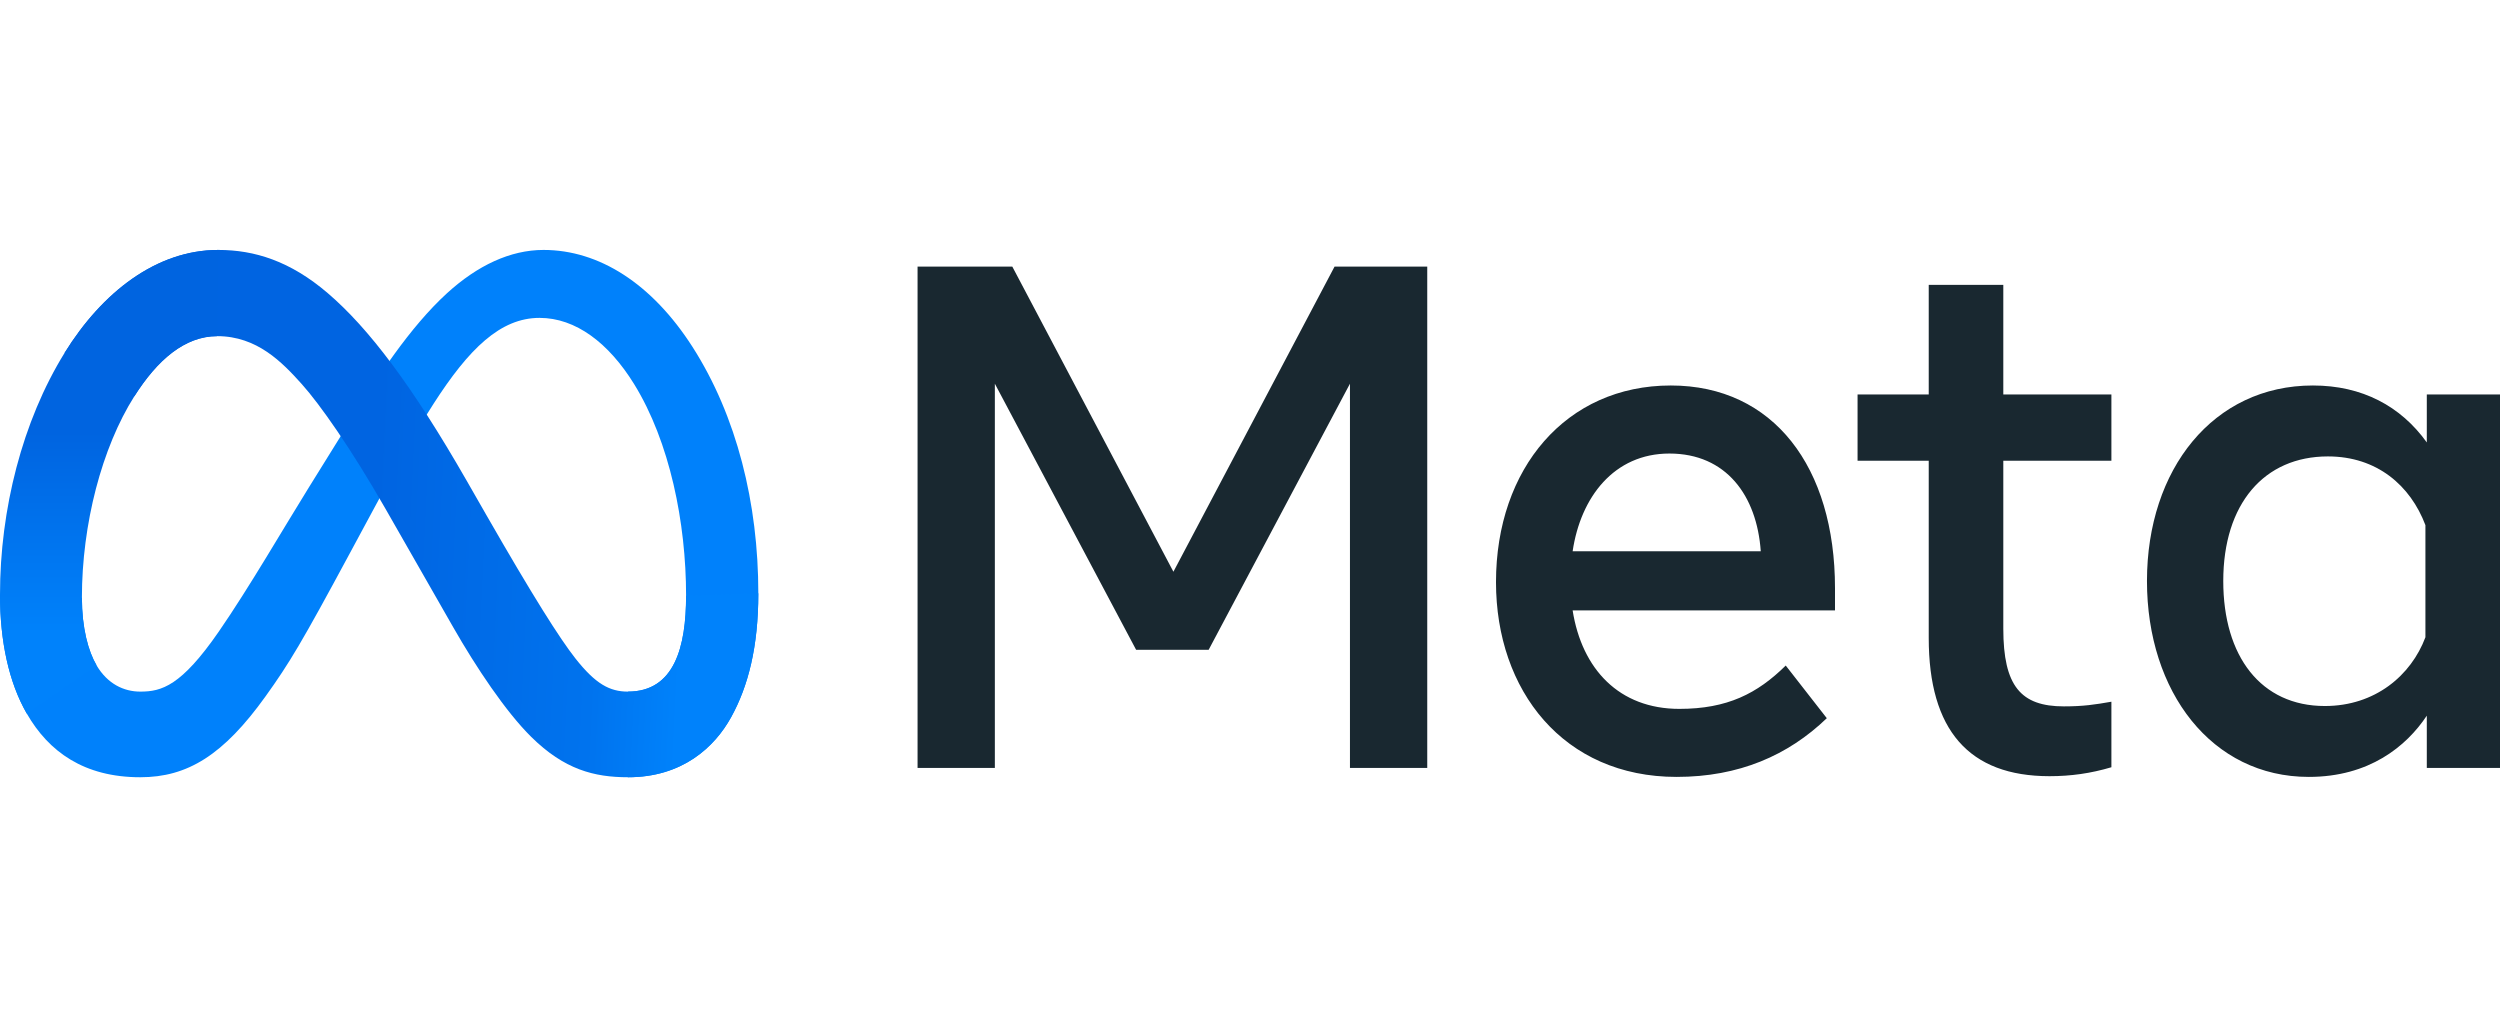 <svg width="118" height="48" viewBox="0 0 118 48" fill="none" xmlns="http://www.w3.org/2000/svg">
<g clip-path="url(#clip0_538_12098)">
<g clip-path="url(#clip1_538_12098)">
<path d="M3.866 28.211C3.866 29.642 4.166 30.74 4.558 31.405C5.072 32.275 5.839 32.644 6.621 32.644C7.629 32.644 8.551 32.382 10.329 29.808C11.753 27.746 13.431 24.85 14.56 23.035L16.471 19.959C17.8 17.824 19.337 15.45 21.099 13.84C22.538 12.527 24.09 11.797 25.653 11.797C28.275 11.797 30.773 13.388 32.685 16.372C34.778 19.64 35.793 23.757 35.793 28.005C35.793 30.53 35.318 32.386 34.509 33.852C33.727 35.27 32.203 36.686 29.641 36.686V32.644C31.835 32.644 32.383 30.533 32.383 28.117C32.383 24.674 31.616 20.854 29.927 18.123C28.728 16.187 27.175 15.004 25.466 15.004C23.617 15.004 22.13 16.463 20.458 19.066C19.57 20.448 18.657 22.133 17.633 24.034L16.505 26.126C14.24 30.331 13.666 31.289 12.533 32.869C10.548 35.637 8.852 36.686 6.621 36.686C3.973 36.686 2.299 35.486 1.262 33.677C0.416 32.203 0 30.27 0 28.066L3.866 28.211Z" fill="#0081FB"/>
<path d="M3.048 16.657C4.821 13.797 7.379 11.797 10.313 11.797C12.012 11.797 13.701 12.323 15.464 13.831C17.394 15.479 19.45 18.194 22.015 22.667L22.935 24.273C25.156 28.145 26.419 30.138 27.159 31.078C28.11 32.284 28.776 32.644 29.641 32.644C31.835 32.644 32.383 30.533 32.383 28.117L35.793 28.005C35.793 30.53 35.318 32.386 34.509 33.852C33.727 35.27 32.204 36.686 29.641 36.686C28.047 36.686 26.636 36.324 25.075 34.782C23.875 33.599 22.472 31.497 21.393 29.608L18.183 23.994C16.572 21.177 15.095 19.076 14.24 18.125C13.32 17.102 12.137 15.866 10.25 15.866C8.723 15.866 7.426 16.988 6.341 18.704L3.048 16.657Z" fill="url(#paint0_linear_538_12098)"/>
<path d="M10.25 15.867C8.723 15.867 7.426 16.988 6.341 18.705C4.806 21.13 3.866 24.742 3.866 28.211C3.866 29.642 4.166 30.74 4.558 31.405L1.262 33.677C0.416 32.203 0 30.27 0 28.066C0 24.059 1.051 19.883 3.048 16.657C4.821 13.797 7.379 11.797 10.313 11.797L10.25 15.867Z" fill="url(#paint1_linear_538_12098)"/>
<path d="M43.309 12.584H47.781L55.385 26.986L62.991 12.584H67.366V36.248H63.718V18.111L57.048 30.671H53.625L46.957 18.111V36.248H43.309V12.584ZM78.797 21.407C76.181 21.407 74.605 23.469 74.228 26.021H83.108C82.925 23.392 81.476 21.407 78.797 21.407ZM70.611 27.476C70.611 22.104 73.927 18.195 78.861 18.195C83.714 18.195 86.612 22.055 86.612 27.762V28.811H74.228C74.668 31.588 76.427 33.459 79.266 33.459C81.53 33.459 82.945 32.736 84.287 31.414L86.225 33.899C84.399 35.657 82.076 36.67 79.136 36.67C73.795 36.67 70.611 32.593 70.611 27.476ZM91.036 21.746H87.677V18.618H91.036V13.446H94.556V18.618H99.658V21.746H94.556V29.673C94.556 32.379 95.382 33.341 97.414 33.341C98.341 33.341 98.872 33.258 99.658 33.121V36.214C98.68 36.504 97.746 36.636 96.735 36.636C92.935 36.636 91.036 34.463 91.036 30.112V21.746ZM114.48 24.787C113.773 22.919 112.196 21.543 109.878 21.543C106.866 21.543 104.938 23.78 104.938 27.425C104.938 30.978 106.713 33.324 109.734 33.324C112.109 33.324 113.804 31.878 114.48 30.078V24.787ZM118 36.248H114.545V33.78C113.579 35.233 111.821 36.67 108.975 36.67C104.396 36.67 101.337 32.658 101.337 27.425C101.337 22.142 104.47 18.195 109.169 18.195C111.491 18.195 113.314 19.167 114.545 20.883V18.618H118V36.248Z" fill="#192830"/>
</g>
</g>
<defs>
<linearGradient id="paint0_linear_538_12098" x1="7.593" y1="27.043" x2="32.244" y2="28.232" gradientUnits="userSpaceOnUse">
<stop stop-color="#0064E1"/>
<stop offset="0.4" stop-color="#0064E1"/>
<stop offset="0.83" stop-color="#0073EE"/>
<stop offset="1" stop-color="#0082FB"/>
</linearGradient>
<linearGradient id="paint1_linear_538_12098" x1="5.601" y1="29.91" x2="5.601" y2="20.397" gradientUnits="userSpaceOnUse">
<stop stop-color="#0082FB"/>
<stop offset="1" stop-color="#0064E0"/>
</linearGradient>
<clipPath id="clip0_538_12098">
<rect width="118" height="47.513" fill="white" transform="translate(0 0.485)"/>
</clipPath>
<clipPath id="clip1_538_12098">
<rect width="118" height="24.889" fill="white" transform="translate(0 11.797)"/>
</clipPath>
</defs>
</svg>
